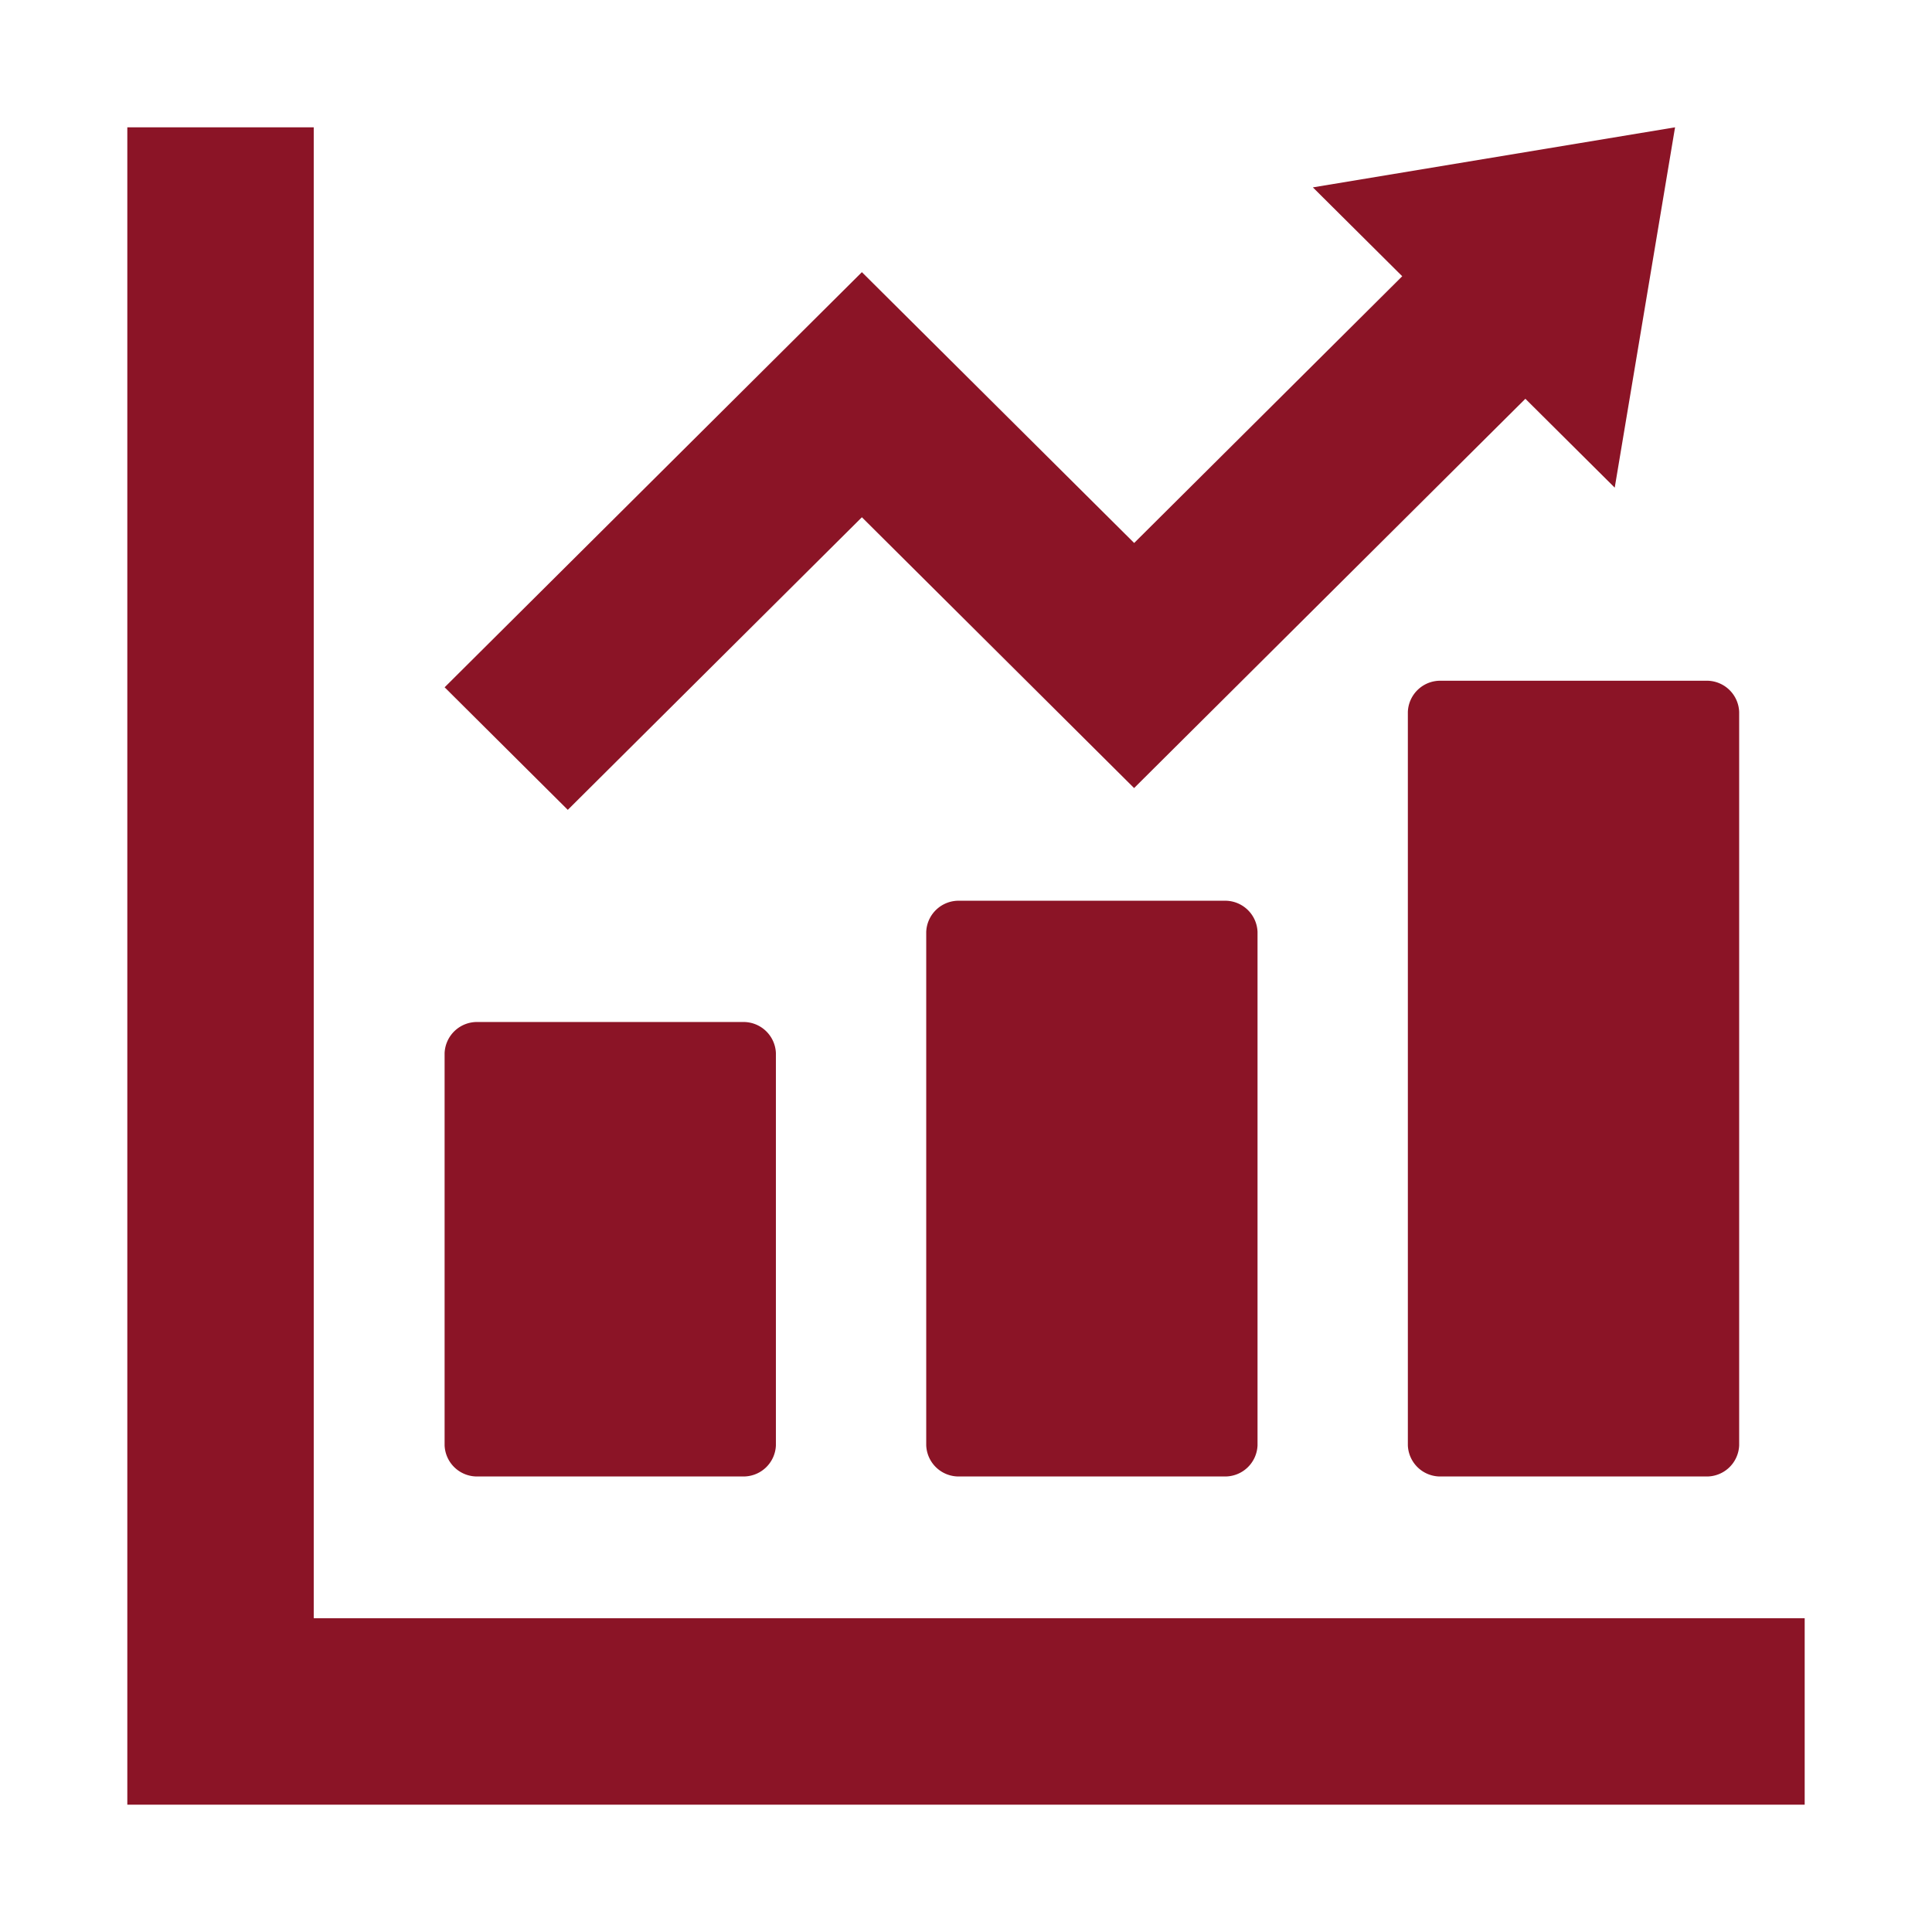 <svg xmlns="http://www.w3.org/2000/svg" xmlns:xlink="http://www.w3.org/1999/xlink" width="240" height="240" viewBox="0 0 240 240"><defs><clipPath id="a"><rect width="240" height="240" transform="translate(-13729 1314)" fill="#fff"/></clipPath></defs><g transform="translate(13729 -1314)" clip-path="url(#a)"><g transform="translate(-13713.184 1329.816)"><path d="M49.567,184.467H82.382a4.025,4.025,0,0,0,4.17-3.865V131.881a4.026,4.026,0,0,0-4.17-3.866H49.567a4.027,4.027,0,0,0-4.17,3.866V180.6A4.026,4.026,0,0,0,49.567,184.467Z" transform="translate(-5.983 -16.872)" fill="#8b1426"/><path d="M118.48,110.663a4.027,4.027,0,0,0-4.171,3.865v63.787a4.026,4.026,0,0,0,4.171,3.865h32.814a4.026,4.026,0,0,0,4.171-3.865V114.528a4.027,4.027,0,0,0-4.171-3.865Z" transform="translate(-15.066 -14.585)" fill="#8b1426"/><path d="M183.222,83.051v91.117a4.026,4.026,0,0,0,4.17,3.865h32.815a4.026,4.026,0,0,0,4.171-3.865V83.051a4.026,4.026,0,0,0-4.171-3.865H187.392A4.026,4.026,0,0,0,183.222,83.051Z" transform="translate(-24.149 -10.437)" fill="#8b1426"/><path d="M201.623,185.209H23.157V0H0V208.368H208.368V185.209Z" fill="#8b1426"/><path d="M97.234,48.44l33.814,33.64,48.606-48.358,11.1,11.039L198.248,0,153.257,7.461l11.1,11.039-33.3,33.135L97.234,17.992,45.4,69.562,60.7,84.786Z" transform="translate(-5.983)" fill="#8b1426"/></g></g></svg>